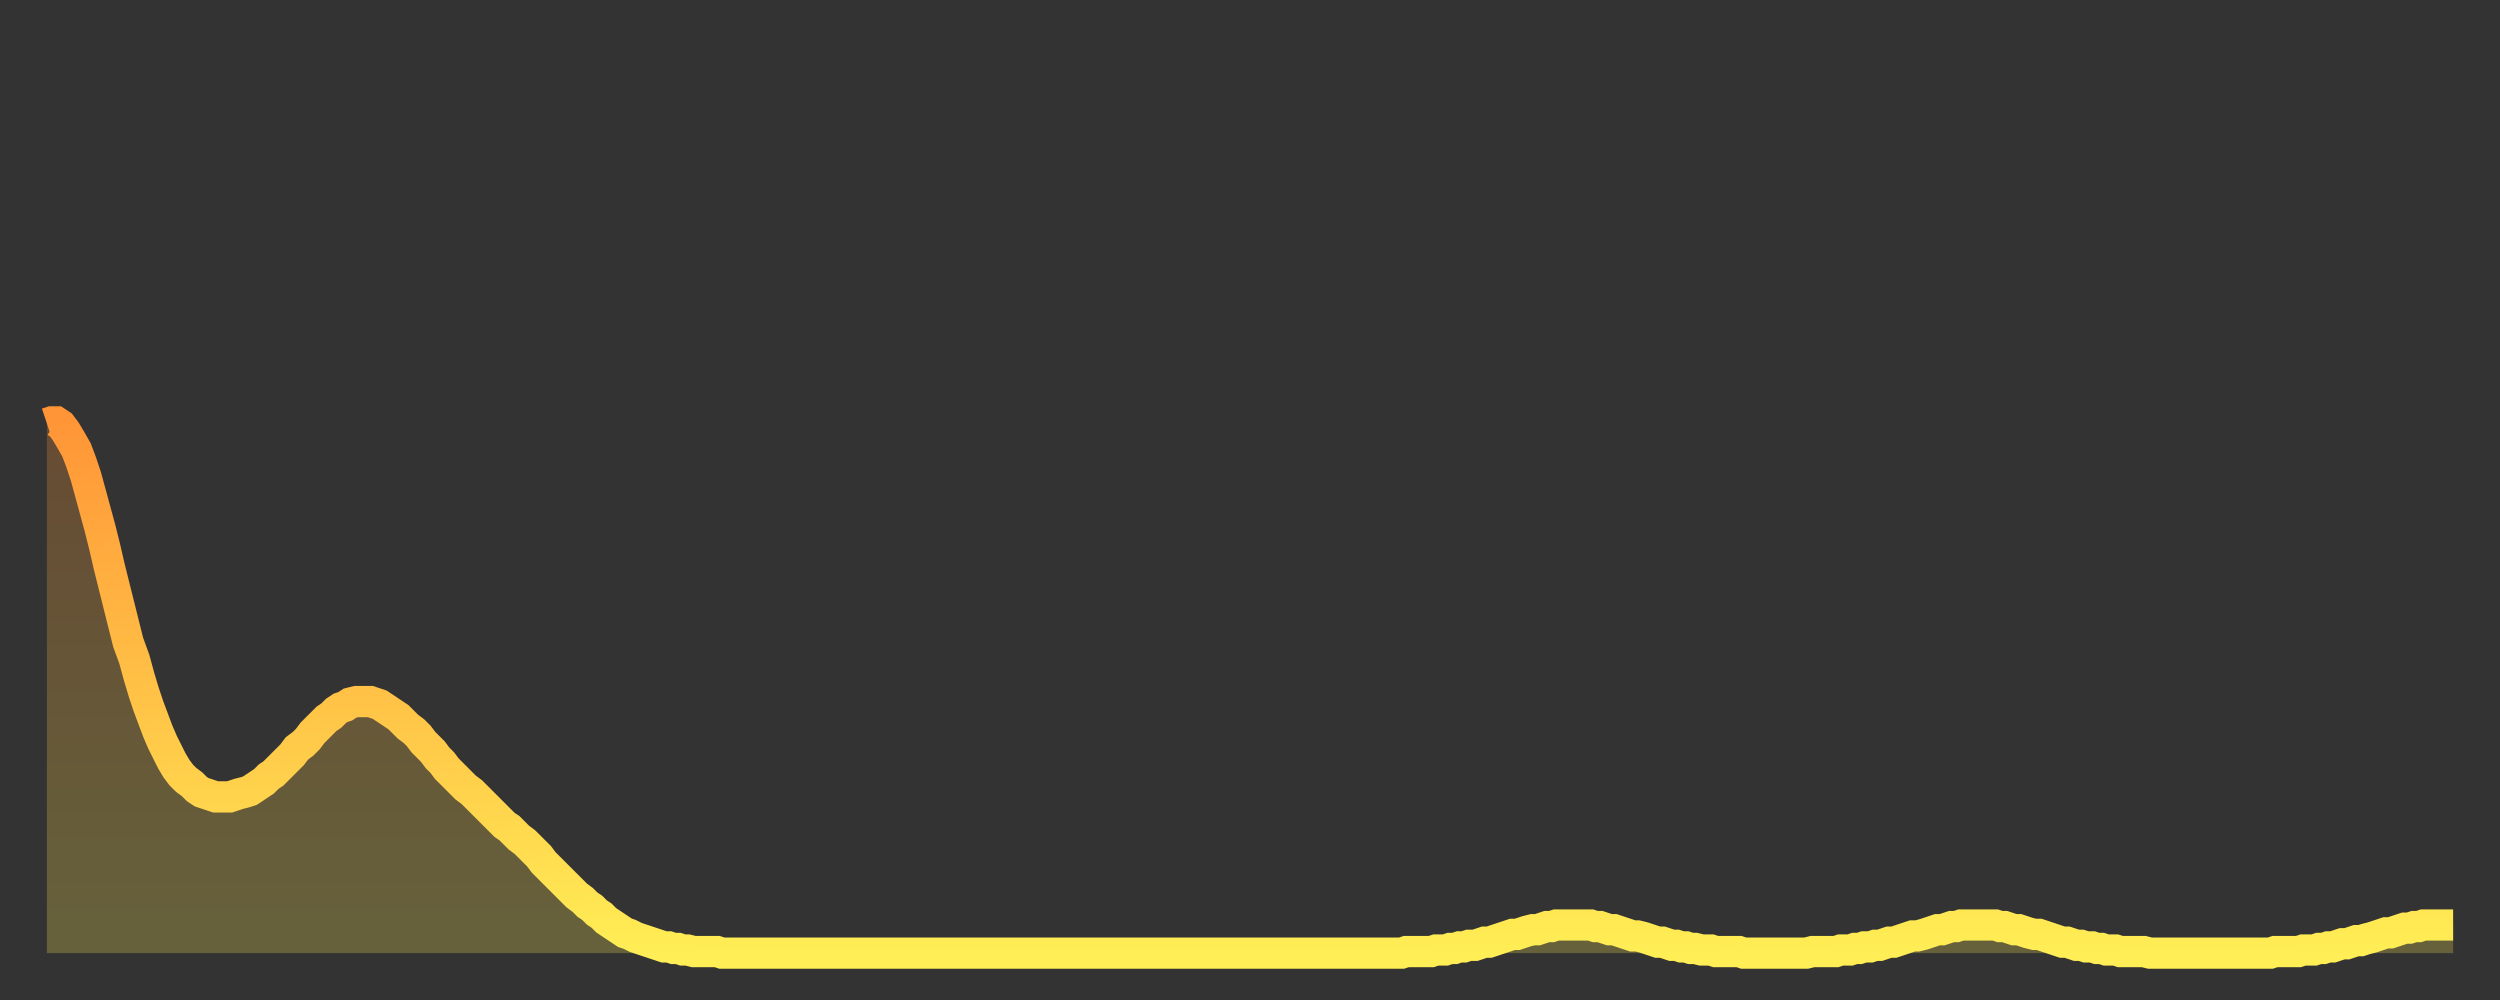 <?xml version="1.0" encoding="utf-8" ?>
<svg baseProfile="full" height="64" version="1.1" width="160" xmlns="http://www.w3.org/2000/svg" xmlns:ev="http://www.w3.org/2001/xml-events" xmlns:xlink="http://www.w3.org/1999/xlink"><rect width="100%" height="100%" fill="#333333" stroke="none"/><defs><linearGradient id="id2893098" x1="0" x2="0" y1="0" y2="1"><stop offset="0%" stop-color="#ff9537" /><stop offset="50%" stop-color="#ffc146" /><stop offset="100%" stop-color="#ffee55" /></linearGradient></defs><g transform="translate(3,3)"><g><path d="M 0.0 24.1 0.3 24.0 0.6 24.0 0.9 24.2 1.2 24.6 1.5 25.1 1.9 25.8 2.2 26.6 2.5 27.5 2.8 28.6 3.1 29.7 3.4 30.8 3.7 32.0 4.0 33.3 4.3 34.5 4.6 35.7 4.9 36.9 5.2 38.1 5.6 39.2 5.9 40.3 6.2 41.3 6.5 42.2 6.8 43.0 7.1 43.8 7.4 44.5 7.7 45.1 8.0 45.7 8.3 46.2 8.6 46.6 8.9 46.9 9.3 47.2 9.6 47.5 9.9 47.7 10.2 47.8 10.5 47.9 10.8 48.0 11.1 48.0 11.4 48.0 11.7 48.0 12.0 47.9 12.3 47.8 12.7 47.7 13.0 47.6 13.3 47.4 13.6 47.2 13.9 47.0 14.2 46.7 14.5 46.5 14.8 46.2 15.1 45.9 15.4 45.6 15.7 45.3 16.0 44.9 16.4 44.6 16.7 44.3 17.0 43.9 17.3 43.6 17.6 43.3 17.9 43.0 18.2 42.8 18.5 42.5 18.8 42.3 19.1 42.2 19.4 42.0 19.8 41.9 20.1 41.9 20.4 41.9 20.7 41.9 21.0 42.0 21.3 42.1 21.6 42.3 21.9 42.5 22.2 42.7 22.5 42.9 22.8 43.2 23.1 43.5 23.5 43.8 23.8 44.1 24.1 44.5 24.4 44.8 24.7 45.1 25.0 45.5 25.3 45.8 25.6 46.2 25.9 46.5 26.2 46.8 26.5 47.1 26.8 47.4 27.2 47.7 27.5 48.0 27.8 48.3 28.1 48.6 28.4 48.9 28.7 49.2 29.0 49.5 29.3 49.8 29.6 50.0 29.9 50.3 30.2 50.6 30.6 50.9 30.9 51.2 31.2 51.5 31.5 51.8 31.8 52.2 32.1 52.5 32.4 52.8 32.7 53.1 33.0 53.4 33.3 53.7 33.6 54.0 33.9 54.3 34.3 54.6 34.6 54.9 34.9 55.1 35.2 55.4 35.5 55.6 35.8 55.9 36.1 56.1 36.4 56.3 36.7 56.5 37.0 56.7 37.3 56.8 37.7 57.0 38.0 57.1 38.3 57.2 38.6 57.3 38.9 57.4 39.2 57.5 39.5 57.6 39.8 57.6 40.1 57.7 40.4 57.7 40.7 57.8 41.0 57.8 41.4 57.9 41.7 57.9 42.0 57.9 42.3 57.9 42.6 57.9 42.9 57.9 43.2 58.0 43.5 58.0 43.8 58.0 44.1 58.0 44.4 58.0 44.7 58.0 45.1 58.0 45.4 58.0 45.7 58.0 46.0 58.0 46.3 58.0 46.6 58.0 46.9 58.0 47.2 58.0 47.5 58.0 47.8 58.0 48.1 58.0 48.5 58.0 48.8 58.0 49.1 58.0 49.4 58.0 49.7 58.0 50.0 58.0 50.3 58.0 50.6 58.0 50.9 58.0 51.2 58.0 51.5 58.0 51.8 58.0 52.2 58.0 52.5 58.0 52.8 58.0 53.1 58.0 53.4 58.0 53.7 58.0 54.0 58.0 54.3 58.0 54.6 58.0 54.9 58.0 55.2 58.0 55.6 58.0 55.9 58.0 56.2 58.0 56.5 58.0 56.8 58.0 57.1 58.0 57.4 58.0 57.7 58.0 58.0 58.0 58.3 58.0 58.6 58.0 58.9 58.0 59.3 58.0 59.6 58.0 59.9 58.0 60.2 58.0 60.5 58.0 60.8 58.0 61.1 58.0 61.4 58.0 61.7 58.0 62.0 58.0 62.3 58.0 62.6 58.0 63.0 58.0 63.3 58.0 63.6 58.0 63.9 58.0 64.2 58.0 64.5 58.0 64.8 58.0 65.1 58.0 65.4 58.0 65.7 58.0 66.0 58.0 66.4 58.0 66.7 58.0 67.0 58.0 67.3 58.0 67.6 58.0 67.9 58.0 68.2 58.0 68.5 58.0 68.8 58.0 69.1 58.0 69.4 58.0 69.7 58.0 70.1 58.0 70.4 58.0 70.7 58.0 71.0 58.0 71.3 58.0 71.6 58.0 71.9 58.0 72.2 58.0 72.5 58.0 72.8 58.0 73.1 58.0 73.5 58.0 73.8 58.0 74.1 58.0 74.4 58.0 74.7 58.0 75.0 58.0 75.3 58.0 75.6 58.0 75.9 58.0 76.2 58.0 76.5 58.0 76.8 58.0 77.2 58.0 77.5 58.0 77.8 58.0 78.1 58.0 78.4 58.0 78.7 58.0 79.0 58.0 79.3 58.0 79.6 58.0 79.9 58.0 80.2 58.0 80.5 58.0 80.9 58.0 81.2 58.0 81.5 58.0 81.8 58.0 82.1 58.0 82.4 58.0 82.7 58.0 83.0 58.0 83.3 58.0 83.6 58.0 83.9 58.0 84.3 58.0 84.6 58.0 84.9 58.0 85.2 58.0 85.5 58.0 85.8 58.0 86.1 58.0 86.4 58.0 86.7 58.0 87.0 57.9 87.3 57.9 87.6 57.9 88.0 57.9 88.3 57.9 88.6 57.9 88.9 57.8 89.2 57.8 89.5 57.8 89.8 57.7 90.1 57.7 90.4 57.6 90.7 57.6 91.0 57.5 91.4 57.5 91.7 57.4 92.0 57.3 92.3 57.3 92.6 57.2 92.9 57.1 93.2 57.0 93.5 56.9 93.8 56.8 94.1 56.8 94.4 56.7 94.7 56.6 95.1 56.5 95.4 56.5 95.7 56.4 96.0 56.3 96.3 56.3 96.6 56.2 96.9 56.2 97.2 56.2 97.5 56.2 97.8 56.2 98.1 56.2 98.4 56.2 98.8 56.2 99.1 56.3 99.4 56.3 99.7 56.4 100.0 56.5 100.3 56.5 100.6 56.6 100.9 56.7 101.2 56.8 101.5 56.9 101.8 56.9 102.2 57.0 102.5 57.1 102.8 57.2 103.1 57.3 103.4 57.3 103.7 57.4 104.0 57.5 104.3 57.5 104.6 57.6 104.9 57.6 105.2 57.7 105.5 57.7 105.9 57.8 106.2 57.8 106.5 57.8 106.8 57.9 107.1 57.9 107.4 57.9 107.7 57.9 108.0 57.9 108.3 57.9 108.6 58.0 108.9 58.0 109.3 58.0 109.6 58.0 109.9 58.0 110.2 58.0 110.5 58.0 110.8 58.0 111.1 58.0 111.4 58.0 111.7 58.0 112.0 58.0 112.3 58.0 112.6 58.0 113.0 57.9 113.3 57.9 113.6 57.9 113.9 57.9 114.2 57.9 114.5 57.9 114.8 57.8 115.1 57.8 115.4 57.8 115.7 57.7 116.0 57.7 116.3 57.6 116.7 57.6 117.0 57.5 117.3 57.5 117.6 57.4 117.9 57.3 118.2 57.3 118.5 57.2 118.8 57.1 119.1 57.0 119.4 56.9 119.7 56.9 120.1 56.8 120.4 56.7 120.7 56.6 121.0 56.5 121.3 56.5 121.6 56.4 121.9 56.3 122.2 56.3 122.5 56.2 122.8 56.2 123.1 56.2 123.4 56.2 123.8 56.2 124.1 56.2 124.4 56.2 124.7 56.2 125.0 56.3 125.3 56.3 125.6 56.4 125.9 56.5 126.2 56.5 126.5 56.6 126.8 56.7 127.2 56.8 127.5 56.8 127.8 56.9 128.1 57.0 128.4 57.1 128.7 57.2 129.0 57.3 129.3 57.3 129.6 57.4 129.9 57.5 130.2 57.5 130.5 57.6 130.9 57.6 131.2 57.7 131.5 57.7 131.8 57.8 132.1 57.8 132.4 57.8 132.7 57.9 133.0 57.9 133.3 57.9 133.6 57.9 133.9 57.9 134.2 57.9 134.6 58.0 134.9 58.0 135.2 58.0 135.5 58.0 135.8 58.0 136.1 58.0 136.4 58.0 136.7 58.0 137.0 58.0 137.3 58.0 137.6 58.0 138.0 58.0 138.3 58.0 138.6 58.0 138.9 58.0 139.2 58.0 139.5 58.0 139.8 58.0 140.1 58.0 140.4 58.0 140.7 58.0 141.0 58.0 141.3 58.0 141.7 58.0 142.0 58.0 142.3 58.0 142.6 57.9 142.9 57.9 143.2 57.9 143.5 57.9 143.8 57.9 144.1 57.9 144.4 57.8 144.7 57.8 145.1 57.8 145.4 57.7 145.7 57.7 146.0 57.6 146.3 57.6 146.6 57.5 146.9 57.4 147.2 57.4 147.5 57.3 147.8 57.2 148.1 57.2 148.4 57.1 148.8 57.0 149.1 56.9 149.4 56.8 149.7 56.7 150.0 56.7 150.3 56.6 150.6 56.5 150.9 56.4 151.2 56.4 151.5 56.3 151.8 56.3 152.1 56.2 152.5 56.2 152.8 56.2 153.1 56.2 153.4 56.2 153.7 56.2 154.0 56.2" fill="none" id="graph-curve" opacity="1" stroke="url(#id2893098)" stroke-width="2" /><path d="M 0 58 L 0.0 24.1 0.3 24.0 0.6 24.0 0.9 24.2 1.2 24.6 1.5 25.1 1.9 25.8 2.2 26.6 2.5 27.5 2.8 28.6 3.1 29.7 3.4 30.8 3.7 32.0 4.0 33.3 4.3 34.5 4.6 35.7 4.9 36.9 5.2 38.1 5.6 39.2 5.9 40.3 6.2 41.3 6.5 42.2 6.8 43.0 7.1 43.8 7.4 44.5 7.7 45.1 8.0 45.7 8.3 46.2 8.6 46.6 8.9 46.9 9.3 47.2 9.6 47.5 9.9 47.7 10.2 47.8 10.5 47.9 10.8 48.0 11.1 48.0 11.4 48.0 11.7 48.0 12.0 47.9 12.3 47.8 12.7 47.7 13.0 47.6 13.3 47.4 13.6 47.2 13.9 47.0 14.2 46.7 14.5 46.5 14.8 46.2 15.1 45.9 15.4 45.6 15.7 45.3 16.0 44.9 16.4 44.6 16.7 44.3 17.0 43.9 17.3 43.6 17.6 43.3 17.9 43.0 18.2 42.8 18.5 42.5 18.8 42.3 19.1 42.2 19.4 42.0 19.8 41.9 20.1 41.9 20.4 41.9 20.7 41.9 21.0 42.0 21.3 42.1 21.6 42.3 21.9 42.5 22.2 42.7 22.5 42.9 22.8 43.2 23.1 43.5 23.5 43.8 23.8 44.1 24.1 44.5 24.4 44.8 24.7 45.1 25.0 45.5 25.3 45.8 25.6 46.2 25.9 46.5 26.2 46.8 26.5 47.1 26.8 47.4 27.2 47.7 27.5 48.0 27.8 48.3 28.1 48.6 28.4 48.9 28.7 49.2 29.0 49.5 29.3 49.8 29.6 50.0 29.9 50.3 30.2 50.6 30.6 50.9 30.9 51.2 31.2 51.5 31.5 51.8 31.8 52.2 32.1 52.5 32.4 52.8 32.7 53.1 33.0 53.4 33.3 53.7 33.6 54.0 33.9 54.3 34.3 54.6 34.6 54.9 34.9 55.1 35.2 55.4 35.5 55.6 35.8 55.9 36.1 56.1 36.4 56.3 36.7 56.5 37.0 56.7 37.3 56.8 37.7 57.0 38.0 57.1 38.3 57.2 38.6 57.3 38.9 57.4 39.2 57.5 39.5 57.6 39.8 57.6 40.1 57.7 40.4 57.7 40.7 57.8 41.0 57.8 41.4 57.9 41.7 57.9 42.0 57.9 42.3 57.9 42.6 57.9 42.9 57.9 43.2 58.0 43.5 58.0 43.8 58.0 44.1 58.0 44.4 58.0 44.7 58.0 45.1 58.0 45.4 58.0 45.7 58.0 46.0 58.0 46.3 58.0 46.6 58.0 46.9 58.0 47.2 58.0 47.5 58.0 47.8 58.0 48.1 58.0 48.5 58.0 48.8 58.0 49.1 58.0 49.4 58.0 49.7 58.0 50.0 58.0 50.3 58.0 50.6 58.0 50.9 58.0 51.2 58.0 51.5 58.0 51.8 58.0 52.2 58.0 52.5 58.0 52.8 58.0 53.1 58.0 53.4 58.0 53.7 58.0 54.0 58.0 54.3 58.0 54.6 58.0 54.9 58.0 55.2 58.0 55.6 58.0 55.9 58.0 56.2 58.0 56.5 58.0 56.8 58.0 57.1 58.0 57.4 58.0 57.7 58.0 58.0 58.0 58.3 58.0 58.6 58.0 58.9 58.0 59.3 58.0 59.6 58.0 59.9 58.0 60.2 58.0 60.5 58.0 60.8 58.0 61.1 58.0 61.4 58.0 61.7 58.0 62.0 58.0 62.3 58.0 62.6 58.0 63.0 58.0 63.3 58.0 63.6 58.0 63.9 58.0 64.2 58.0 64.5 58.0 64.8 58.0 65.1 58.0 65.4 58.0 65.7 58.0 66.0 58.0 66.4 58.0 66.7 58.0 67.0 58.0 67.3 58.0 67.6 58.0 67.9 58.0 68.2 58.0 68.5 58.0 68.8 58.0 69.1 58.0 69.4 58.0 69.7 58.0 70.1 58.0 70.4 58.0 70.7 58.0 71.0 58.0 71.3 58.0 71.6 58.0 71.9 58.0 72.2 58.0 72.5 58.0 72.8 58.0 73.1 58.0 73.5 58.0 73.8 58.0 74.1 58.0 74.4 58.0 74.7 58.0 75.0 58.0 75.3 58.0 75.6 58.0 75.9 58.0 76.2 58.0 76.5 58.0 76.8 58.0 77.2 58.0 77.5 58.0 77.8 58.0 78.1 58.0 78.4 58.0 78.7 58.0 79.0 58.0 79.3 58.0 79.6 58.0 79.9 58.0 80.2 58.0 80.5 58.0 80.9 58.0 81.2 58.0 81.5 58.0 81.8 58.0 82.1 58.0 82.4 58.0 82.7 58.0 83.0 58.0 83.3 58.0 83.6 58.0 83.9 58.0 84.3 58.0 84.6 58.0 84.9 58.0 85.2 58.0 85.5 58.0 85.8 58.0 86.1 58.0 86.4 58.0 86.7 58.0 87.0 57.9 87.3 57.9 87.6 57.9 88.0 57.9 88.3 57.9 88.6 57.9 88.9 57.8 89.2 57.8 89.5 57.8 89.8 57.7 90.1 57.7 90.4 57.6 90.7 57.6 91.0 57.5 91.4 57.5 91.7 57.4 92.0 57.3 92.3 57.3 92.6 57.2 92.9 57.1 93.2 57.0 93.5 56.9 93.8 56.8 94.1 56.8 94.4 56.7 94.7 56.6 95.1 56.5 95.4 56.5 95.7 56.4 96.0 56.3 96.3 56.3 96.6 56.2 96.9 56.2 97.2 56.2 97.5 56.2 97.8 56.2 98.1 56.2 98.4 56.2 98.8 56.2 99.1 56.3 99.4 56.3 99.7 56.4 100.0 56.5 100.3 56.5 100.6 56.6 100.9 56.7 101.2 56.8 101.5 56.9 101.8 56.9 102.2 57.0 102.5 57.1 102.8 57.2 103.1 57.3 103.4 57.3 103.7 57.4 104.0 57.5 104.3 57.5 104.6 57.6 104.9 57.6 105.2 57.7 105.5 57.7 105.9 57.8 106.2 57.8 106.5 57.8 106.8 57.9 107.1 57.9 107.4 57.9 107.7 57.9 108.0 57.9 108.3 57.9 108.6 58.0 108.9 58.0 109.3 58.0 109.6 58.0 109.9 58.0 110.2 58.0 110.5 58.0 110.8 58.0 111.1 58.0 111.4 58.0 111.7 58.0 112.0 58.0 112.3 58.0 112.6 58.0 113.0 57.9 113.3 57.9 113.6 57.9 113.9 57.9 114.2 57.9 114.5 57.9 114.8 57.8 115.1 57.8 115.4 57.8 115.7 57.7 116.0 57.7 116.3 57.6 116.7 57.6 117.0 57.5 117.3 57.5 117.6 57.4 117.9 57.3 118.2 57.3 118.5 57.2 118.8 57.1 119.1 57.0 119.4 56.9 119.7 56.9 120.1 56.8 120.4 56.7 120.7 56.6 121.0 56.5 121.3 56.5 121.6 56.4 121.9 56.3 122.2 56.3 122.5 56.2 122.8 56.2 123.1 56.2 123.4 56.2 123.8 56.2 124.1 56.2 124.4 56.2 124.7 56.2 125.0 56.3 125.3 56.3 125.6 56.4 125.9 56.5 126.2 56.5 126.5 56.6 126.8 56.7 127.2 56.8 127.5 56.8 127.8 56.9 128.1 57.0 128.4 57.1 128.7 57.2 129.0 57.3 129.3 57.3 129.6 57.4 129.9 57.5 130.2 57.5 130.5 57.6 130.9 57.6 131.2 57.7 131.5 57.7 131.8 57.8 132.1 57.8 132.4 57.8 132.7 57.9 133.0 57.9 133.3 57.9 133.6 57.9 133.9 57.9 134.2 57.9 134.6 58.0 134.9 58.0 135.2 58.0 135.5 58.0 135.8 58.0 136.1 58.0 136.4 58.0 136.7 58.0 137.0 58.0 137.3 58.0 137.6 58.0 138.0 58.0 138.3 58.0 138.6 58.0 138.9 58.0 139.2 58.0 139.5 58.0 139.8 58.0 140.1 58.0 140.4 58.0 140.7 58.0 141.0 58.0 141.3 58.0 141.7 58.0 142.0 58.0 142.3 58.0 142.6 57.9 142.9 57.9 143.2 57.9 143.5 57.9 143.8 57.9 144.1 57.9 144.4 57.8 144.7 57.8 145.1 57.8 145.4 57.7 145.7 57.7 146.0 57.6 146.3 57.6 146.6 57.5 146.9 57.4 147.2 57.4 147.5 57.3 147.8 57.2 148.1 57.2 148.4 57.1 148.8 57.0 149.1 56.9 149.4 56.8 149.7 56.7 150.0 56.7 150.3 56.6 150.6 56.5 150.9 56.4 151.2 56.4 151.5 56.3 151.8 56.3 152.1 56.2 152.5 56.2 152.8 56.2 153.1 56.2 153.4 56.2 153.7 56.2 154.0 56.2 154 58" fill="url(#id2893098)" fill-opacity=".25" id="graph-shadow" /></g></g></svg>